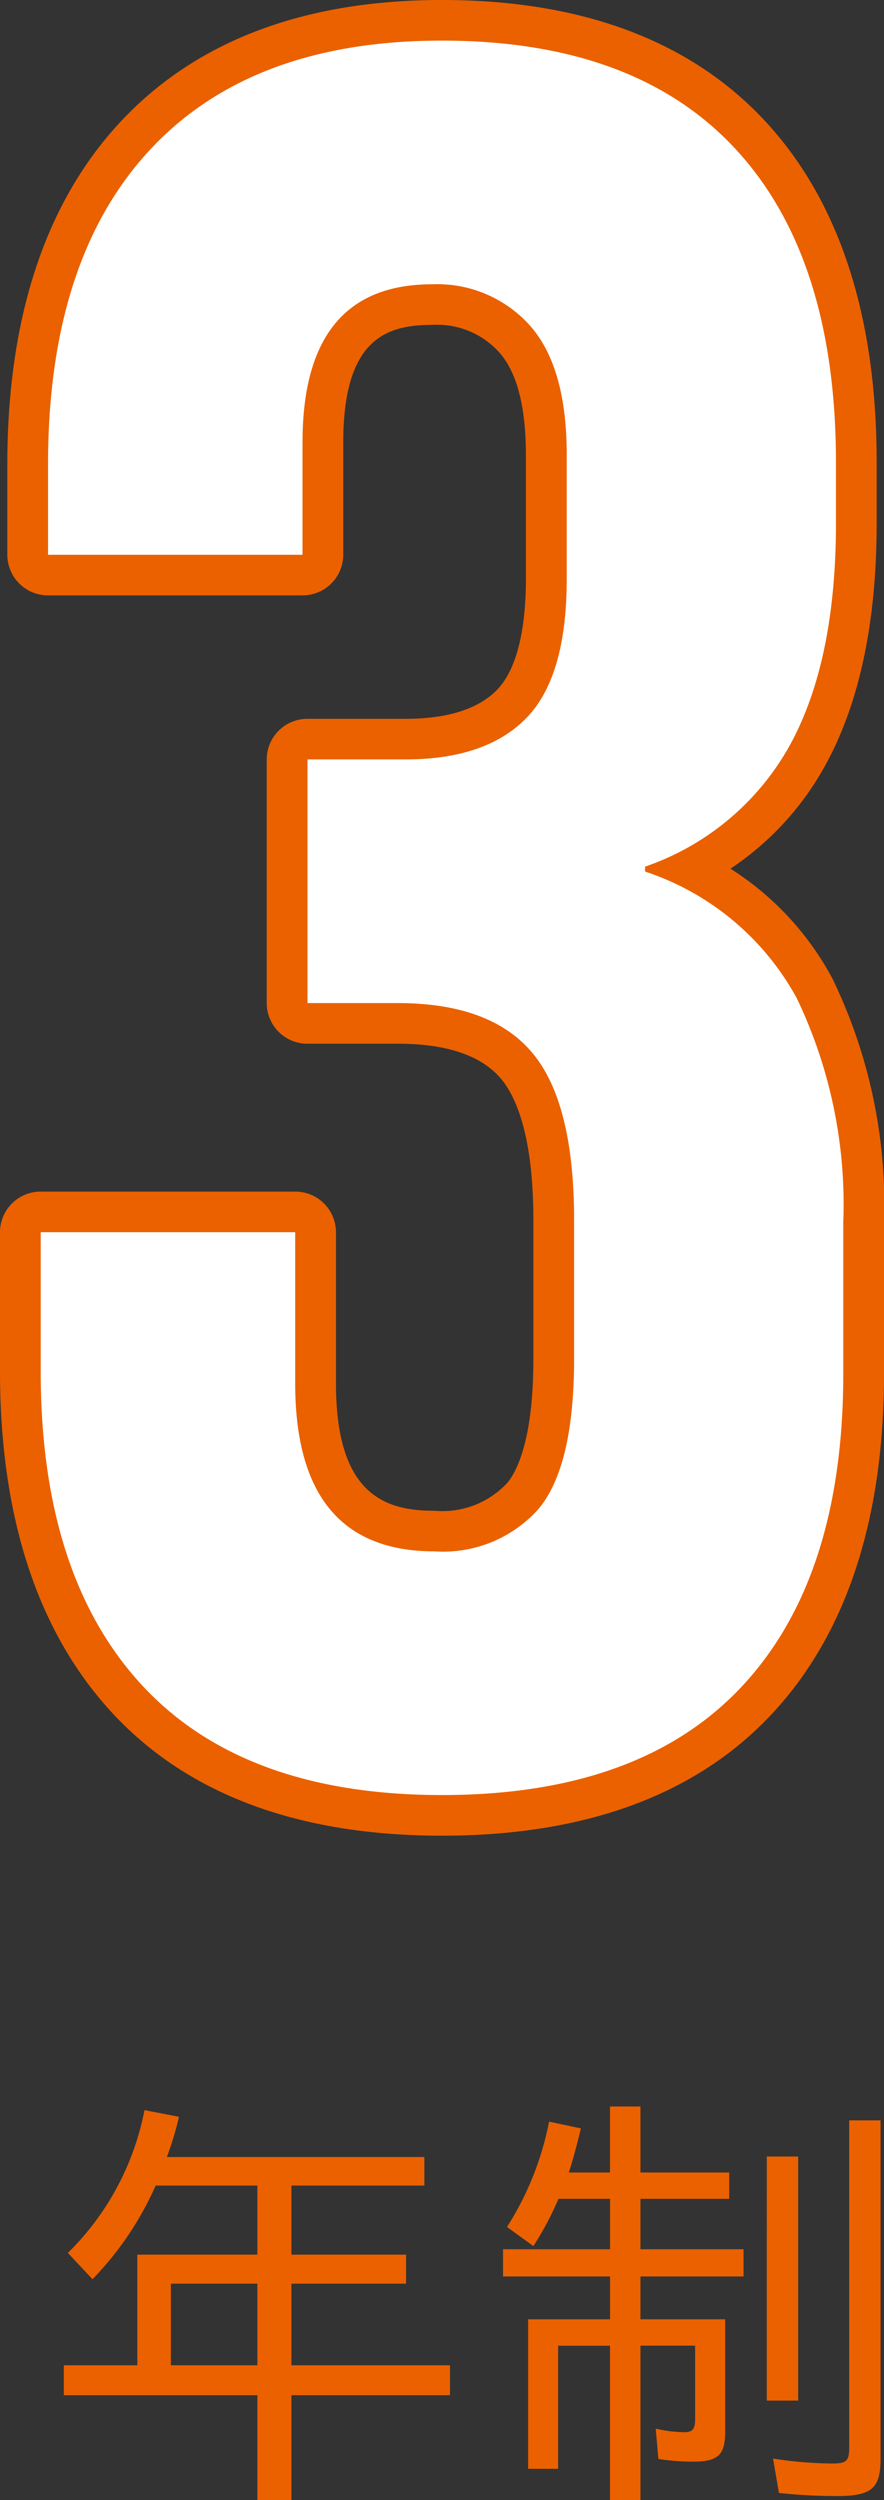 <svg id="_3年制" data-name="3年制" xmlns="http://www.w3.org/2000/svg" width="46" height="130" viewBox="0 0 46 130">
  <rect x="0" y="0" width="46" height="130" fill="#333333" stroke="none"/>
  <g id="グループ_1604" data-name="グループ 1604">
    <path id="パス_277" data-name="パス 277" d="M23,95.453c-7.465,0-13.237-2.147-17.157-6.382C1.965,84.885,0,78.9,0,71.295V64.072a2.116,2.116,0,0,1,2.121-2.111H15.36a2.116,2.116,0,0,1,2.122,2.111V71.93c0,5.84,2.595,6.628,5.135,6.628A4.608,4.608,0,0,0,26.4,77.105c.5-.606,1.355-2.253,1.355-6.441V63.441c0-4.4-.911-6.417-1.675-7.336-1.016-1.215-2.823-1.833-5.368-1.833H16a2.116,2.116,0,0,1-2.121-2.111V39.49A2.116,2.116,0,0,1,16,37.378H21.09c2.195,0,3.8-.508,4.776-1.51s1.5-3,1.5-5.754V23.651c0-2.494-.464-4.284-1.38-5.32a4.35,4.35,0,0,0-3.5-1.437c-2.4,0-4.625.742-4.625,6.126v5.828a2.116,2.116,0,0,1-2.122,2.111H2.5A2.116,2.116,0,0,1,.381,28.848v-4.69c0-7.61,1.967-13.592,5.846-17.778C10.15,2.147,15.793,0,23,0c7.286,0,12.951,2.126,16.835,6.319,3.838,4.147,5.783,10.107,5.783,17.715V27.2c0,5.151-.9,9.393-2.682,12.61A15.253,15.253,0,0,1,38.01,45.17a15.276,15.276,0,0,1,5.325,5.753A26.934,26.934,0,0,1,46,63.565v7.858c0,7.611-1.969,13.573-5.854,17.72-3.921,4.187-9.69,6.31-17.146,6.31M4.243,66.184v5.111c0,6.514,1.588,11.532,4.72,14.914h0C12.09,89.588,16.682,91.229,23,91.229c6.231,0,10.956-1.67,14.042-4.966,3.128-3.34,4.715-8.333,4.715-14.84V63.565A22.842,22.842,0,0,0,39.582,52.9,11.855,11.855,0,0,0,32.826,47.3a2.112,2.112,0,0,1-1.382-1.98v-.255a2.111,2.111,0,0,1,1.377-1.977,11.547,11.547,0,0,0,6.4-5.315c1.431-2.586,2.157-6.142,2.157-10.572V24.034c0-6.514-1.568-11.511-4.66-14.853S29.138,4.224,23,4.224c-6.057,0-10.523,1.642-13.653,5.02s-4.723,8.4-4.723,14.914v2.578h9V23.02c0-9,5.556-10.349,8.868-10.349a8.547,8.547,0,0,1,6.684,2.867c1.642,1.859,2.44,4.511,2.44,8.113v6.463c0,3.987-.884,6.831-2.7,8.693-1.8,1.854-4.434,2.794-7.823,2.794H18.118v8.448h2.59c3.865,0,6.77,1.13,8.633,3.359,1.787,2.147,2.653,5.428,2.653,10.033v7.223c0,4.263-.762,7.252-2.331,9.138a8.7,8.7,0,0,1-7.046,2.979c-3.5,0-9.378-1.409-9.378-10.851V66.184Z" fill="#eb6100"/>
    <path id="パス_279" data-name="パス 279" d="M13.392,124.547H3.322v-1.555H7.145v-5.754h6.247v-3.592H8.1a16.687,16.687,0,0,1-3.287,4.871l-1.282-1.369a14.181,14.181,0,0,0,3.987-7.425l1.794.347a16.215,16.215,0,0,1-.63,2.091h13.4v1.485H15.164v3.592h5.967v1.51H15.164v4.244h8.251v1.555H15.164V130H13.392Zm0-5.8h-4.5v4.244h4.5Z" fill="#eb6100"/>
    <path id="パス_280" data-name="パス 280" d="M31.742,121.974h-2.7v6.4h-1.56V120.6h4.264v-2.227h-5.57v-1.415h5.57v-2.623H29.061a16.552,16.552,0,0,1-1.305,2.458l-1.374-.994a15.743,15.743,0,0,0,2.19-5.477l1.656.35c-.164.693-.421,1.667-.63,2.294h2.144v-3.432h1.585v3.432h4.617v1.369H33.327v2.623H38.69v1.415H33.327V120.6h4.408v5.845c0,1.208-.373,1.555-1.656,1.555a11.992,11.992,0,0,1-1.819-.136l-.139-1.58a6.7,6.7,0,0,0,1.467.186c.468,0,.584-.161.584-.718v-3.782H33.327V130H31.742Zm8.16-9.838h1.631v12.691H39.9Zm.63,17.493-.305-1.786a21.3,21.3,0,0,0,3.032.256c.816,0,.932-.116.932-.908V110.256h1.631v17.587c0,1.555-.466,1.947-2.261,1.947a27.5,27.5,0,0,1-3.029-.161" fill="#eb6100"/>
  </g>
  <path id="パス_278" data-name="パス 278" d="M7.4,87.64q-5.284-5.7-5.282-16.346V64.072H15.361v7.857q0,8.742,7.256,8.74a6.648,6.648,0,0,0,5.413-2.215q1.842-2.214,1.844-7.791V63.441q0-6.089-2.164-8.683t-7-2.6H16V39.489H21.09q4.2,0,6.3-2.153t2.1-7.222V23.65q0-4.558-1.908-6.714a6.474,6.474,0,0,0-5.093-2.154q-6.751,0-6.747,8.237v5.828H2.5V24.158q0-10.643,5.283-16.346T23,2.112q10.055,0,15.275,5.638T43.5,24.034V27.2q0,7.219-2.421,11.59a13.7,13.7,0,0,1-7.511,6.274v.255a14,14,0,0,1,7.893,6.587,24.786,24.786,0,0,1,2.42,11.657v7.857q0,10.641-5.284,16.28T23,93.34q-10.314,0-15.6-5.7" fill="#fff"/>
</svg>
